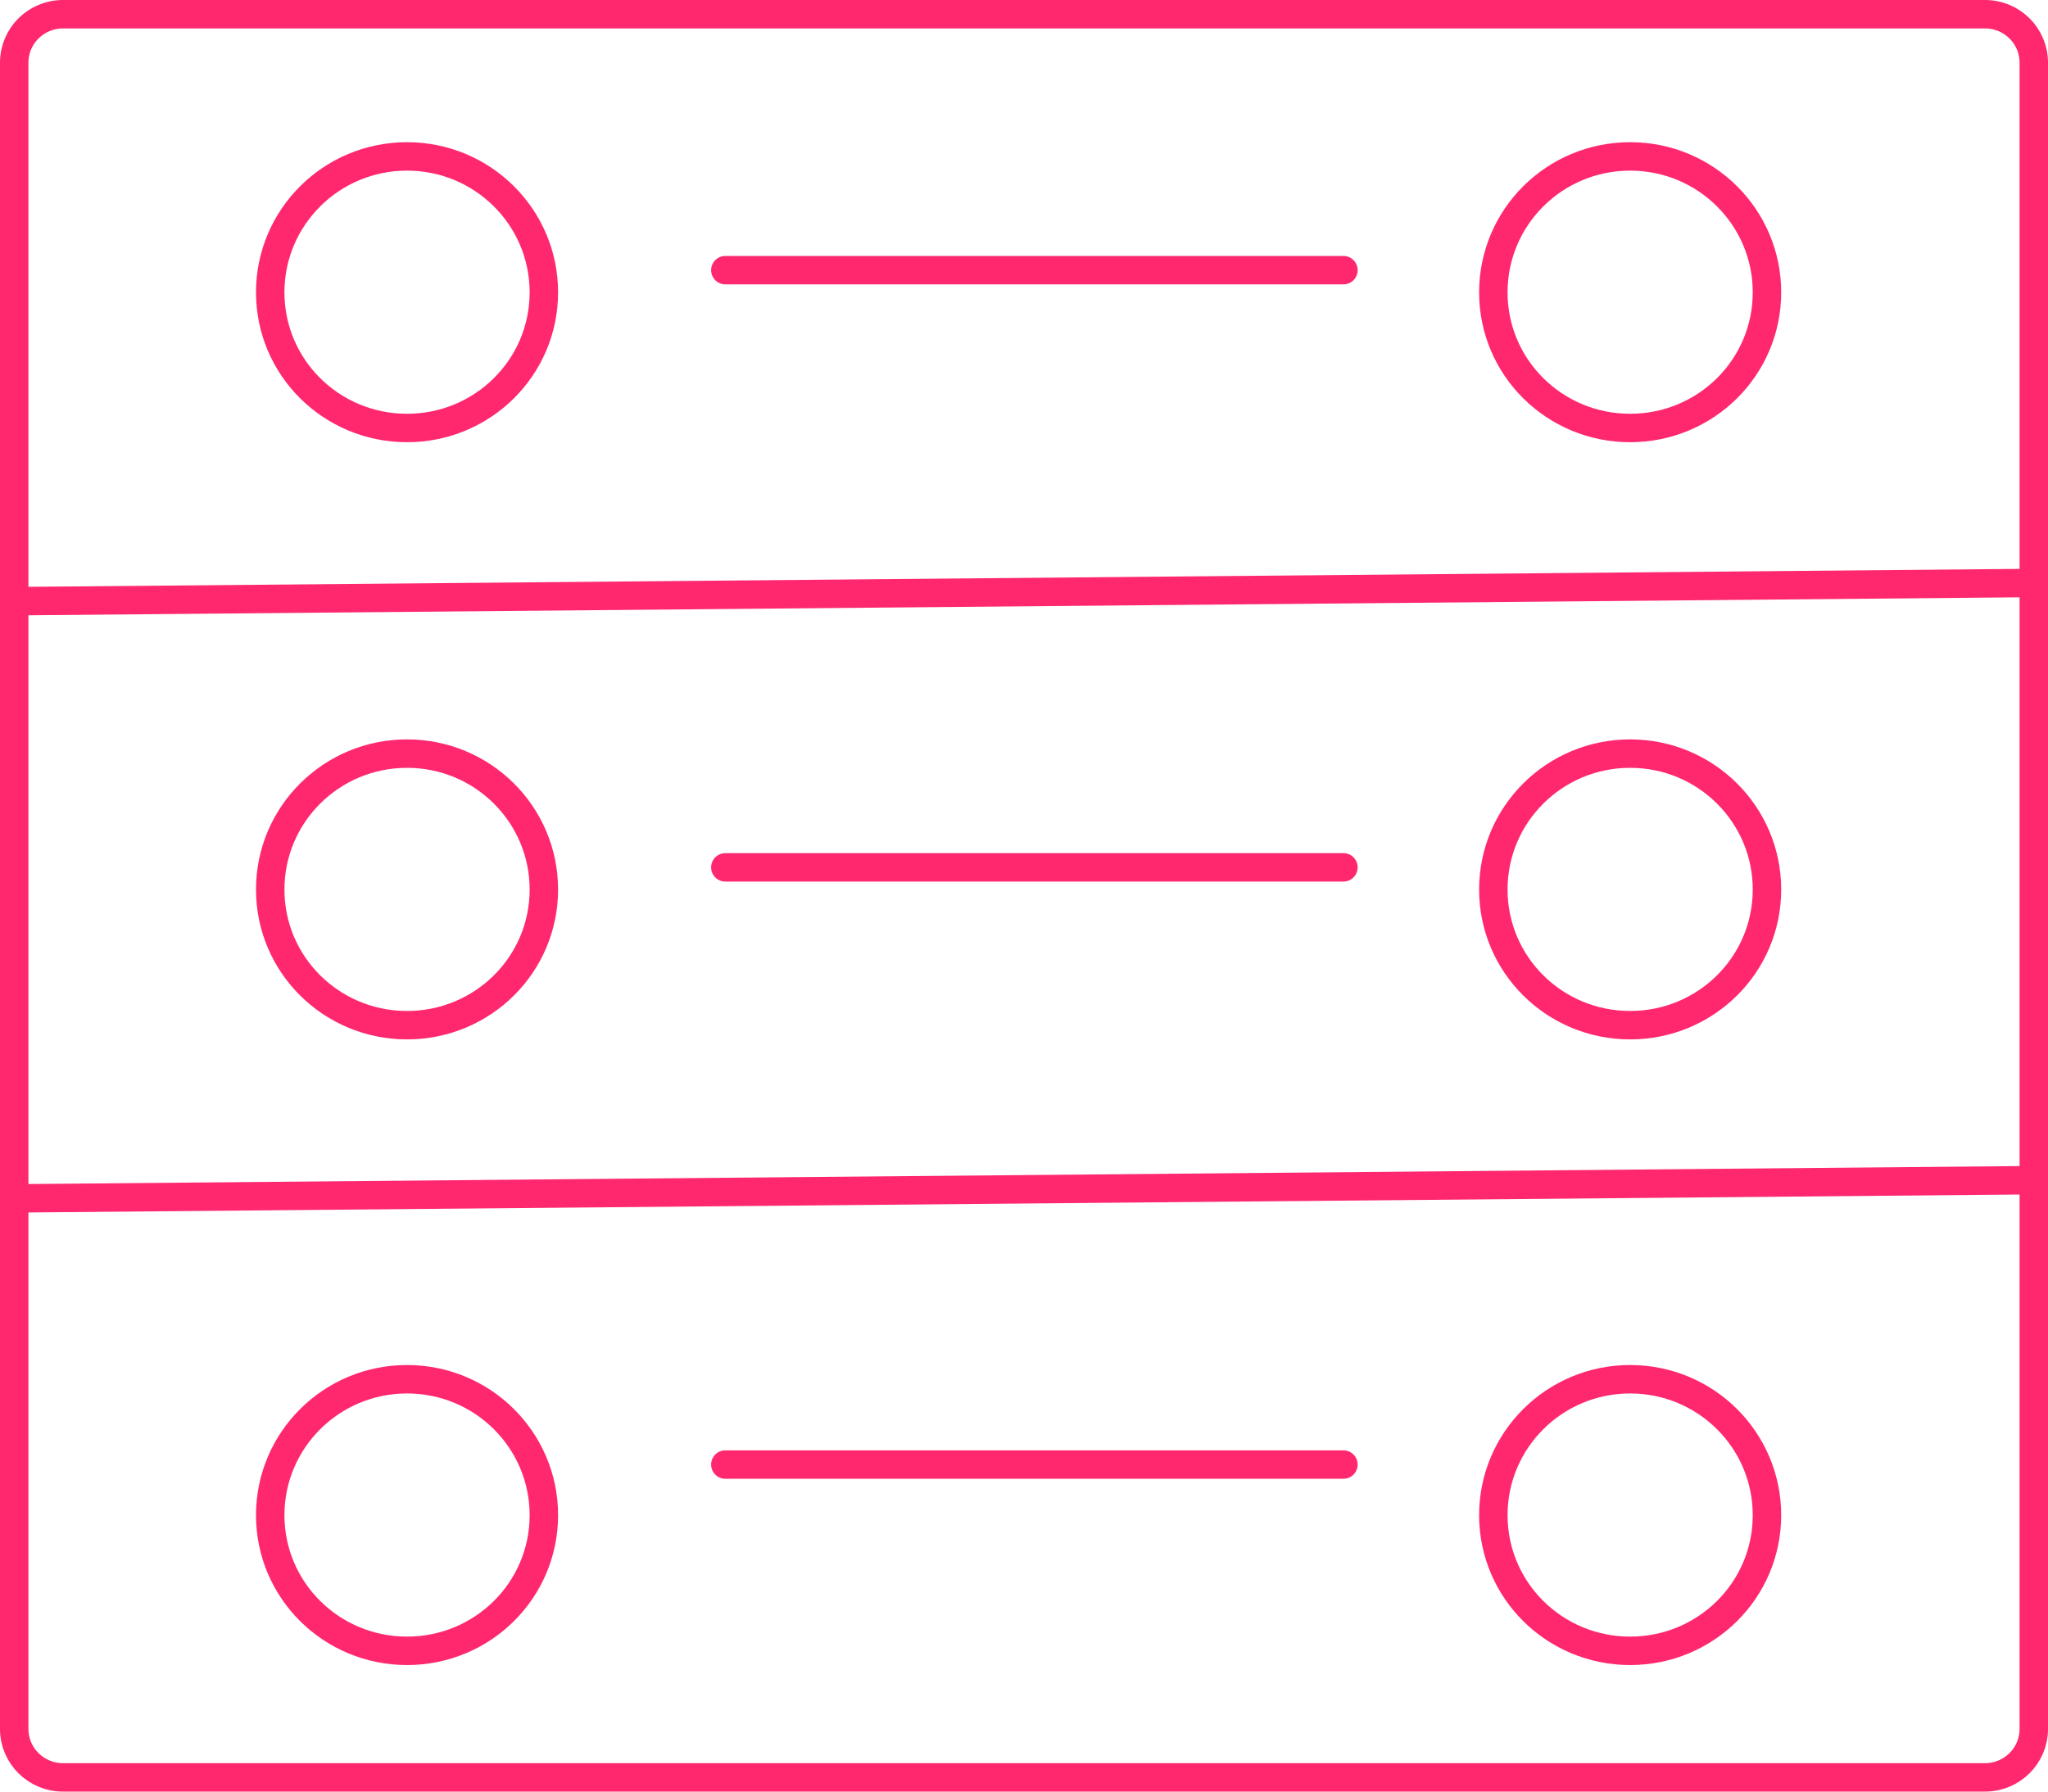 <svg id="SvgjsSvg1143" xmlns="http://www.w3.org/2000/svg" version="1.1" xmlns:xlink="http://www.w3.org/1999/xlink" xmlns:svgjs="http://svgjs.com/svgjs" width="72" height="63" viewBox="0 0 72 63"><title>shacer icon</title><desc>Created with Avocode.</desc><defs id="SvgjsDefs1144"></defs><path id="SvgjsPath1145" d="M224.29 742H156.71C155.77 742 155 741.24 155 740.3V681.7C155 680.76 155.77 680 156.71 680H224.29C225.23 680 226 680.76 226 681.7V740.3C226 741.24 225.23 742 224.29 742Z " fill-opacity="0" fill="#ffffff" stroke-dashoffset="0" stroke-linejoin="miter" stroke-linecap="butt" stroke-opacity="1" stroke="#ff286f" stroke-miterlimit="50" stroke-width="1" transform="matrix(1,0,0,1,-154.5,-679.5)"></path><path id="SvgjsPath1146" d="M155 721.64L226 721 " fill-opacity="0" fill="#ffffff" stroke-dashoffset="0" stroke-linejoin="miter" stroke-linecap="butt" stroke-opacity="1" stroke="#ff286f" stroke-miterlimit="50" stroke-width="1" transform="matrix(1,0,0,1,-154.5,-679.5)"></path><path id="SvgjsPath1147" d="M155 700.64L226 700 " fill-opacity="0" fill="#ffffff" stroke-dashoffset="0" stroke-linejoin="miter" stroke-linecap="butt" stroke-opacity="1" stroke="#ff286f" stroke-miterlimit="50" stroke-width="1" transform="matrix(1,0,0,1,-154.5,-679.5)"></path><path id="SvgjsPath1148" d="M173.62 732.78C173.62 735.42 171.47 737.55 168.81 737.55C166.15 737.55 164 735.42 164 732.78C164 730.14 166.15 728 168.81 728C171.47 728 173.62 730.14 173.62 732.78Z " fill-opacity="0" fill="#ffffff" stroke-dashoffset="0" stroke-linejoin="miter" stroke-linecap="butt" stroke-opacity="1" stroke="#ff286f" stroke-miterlimit="50" stroke-width="1" transform="matrix(1,0,0,1,-154.5,-679.5)"></path><path id="SvgjsPath1149" d="M216.62 732.78C216.62 735.42 214.47 737.55 211.81 737.55C209.15 737.55 207 735.42 207 732.78C207 730.14 209.15 728 211.81 728C214.47 728 216.62 730.14 216.62 732.78Z " fill-opacity="0" fill="#ffffff" stroke-dashoffset="0" stroke-linejoin="miter" stroke-linecap="butt" stroke-opacity="1" stroke="#ff286f" stroke-miterlimit="50" stroke-width="1" transform="matrix(1,0,0,1,-154.5,-679.5)"></path><path id="SvgjsPath1150" d="M180 731H201.73 " fill-opacity="0" fill="#ffffff" stroke-dashoffset="0" stroke-linejoin="miter" stroke-linecap="round" stroke-opacity="1" stroke="#ff286f" stroke-miterlimit="50" stroke-width="1" transform="matrix(1,0,0,1,-154.5,-679.5)"></path><path id="SvgjsPath1151" d="M173.62 710.78C173.62 713.42 171.47 715.55 168.81 715.55C166.15 715.55 164 713.42 164 710.78C164 708.14 166.15 706 168.81 706C171.47 706 173.62 708.14 173.62 710.78Z " fill-opacity="0" fill="#ffffff" stroke-dashoffset="0" stroke-linejoin="miter" stroke-linecap="butt" stroke-opacity="1" stroke="#ff286f" stroke-miterlimit="50" stroke-width="1" transform="matrix(1,0,0,1,-154.5,-679.5)"></path><path id="SvgjsPath1152" d="M216.62 710.78C216.62 713.42 214.47 715.55 211.81 715.55C209.15 715.55 207 713.42 207 710.78C207 708.14 209.15 706 211.81 706C214.47 706 216.62 708.14 216.62 710.78Z " fill-opacity="0" fill="#ffffff" stroke-dashoffset="0" stroke-linejoin="miter" stroke-linecap="butt" stroke-opacity="1" stroke="#ff286f" stroke-miterlimit="50" stroke-width="1" transform="matrix(1,0,0,1,-154.5,-679.5)"></path><path id="SvgjsPath1153" d="M180 710H201.73 " fill-opacity="0" fill="#ffffff" stroke-dashoffset="0" stroke-linejoin="miter" stroke-linecap="round" stroke-opacity="1" stroke="#ff286f" stroke-miterlimit="50" stroke-width="1" transform="matrix(1,0,0,1,-154.5,-679.5)"></path><path id="SvgjsPath1154" d="M173.62 689.78C173.62 692.42 171.47 694.55 168.81 694.55C166.15 694.55 164 692.42 164 689.78C164 687.14 166.15 685 168.81 685C171.47 685 173.62 687.14 173.62 689.78Z " fill-opacity="0" fill="#ffffff" stroke-dashoffset="0" stroke-linejoin="miter" stroke-linecap="butt" stroke-opacity="1" stroke="#ff286f" stroke-miterlimit="50" stroke-width="1" transform="matrix(1,0,0,1,-154.5,-679.5)"></path><path id="SvgjsPath1155" d="M216.62 689.78C216.62 692.42 214.47 694.55 211.81 694.55C209.15 694.55 207 692.42 207 689.78C207 687.14 209.15 685 211.81 685C214.47 685 216.62 687.14 216.62 689.78Z " fill-opacity="0" fill="#ffffff" stroke-dashoffset="0" stroke-linejoin="miter" stroke-linecap="butt" stroke-opacity="1" stroke="#ff286f" stroke-miterlimit="50" stroke-width="1" transform="matrix(1,0,0,1,-154.5,-679.5)"></path><path id="SvgjsPath1156" d="M180 689H201.73 " fill-opacity="0" fill="#ffffff" stroke-dashoffset="0" stroke-linejoin="miter" stroke-linecap="round" stroke-opacity="1" stroke="#ff286f" stroke-miterlimit="50" stroke-width="1" transform="matrix(1,0,0,1,-154.5,-679.5)"></path></svg>